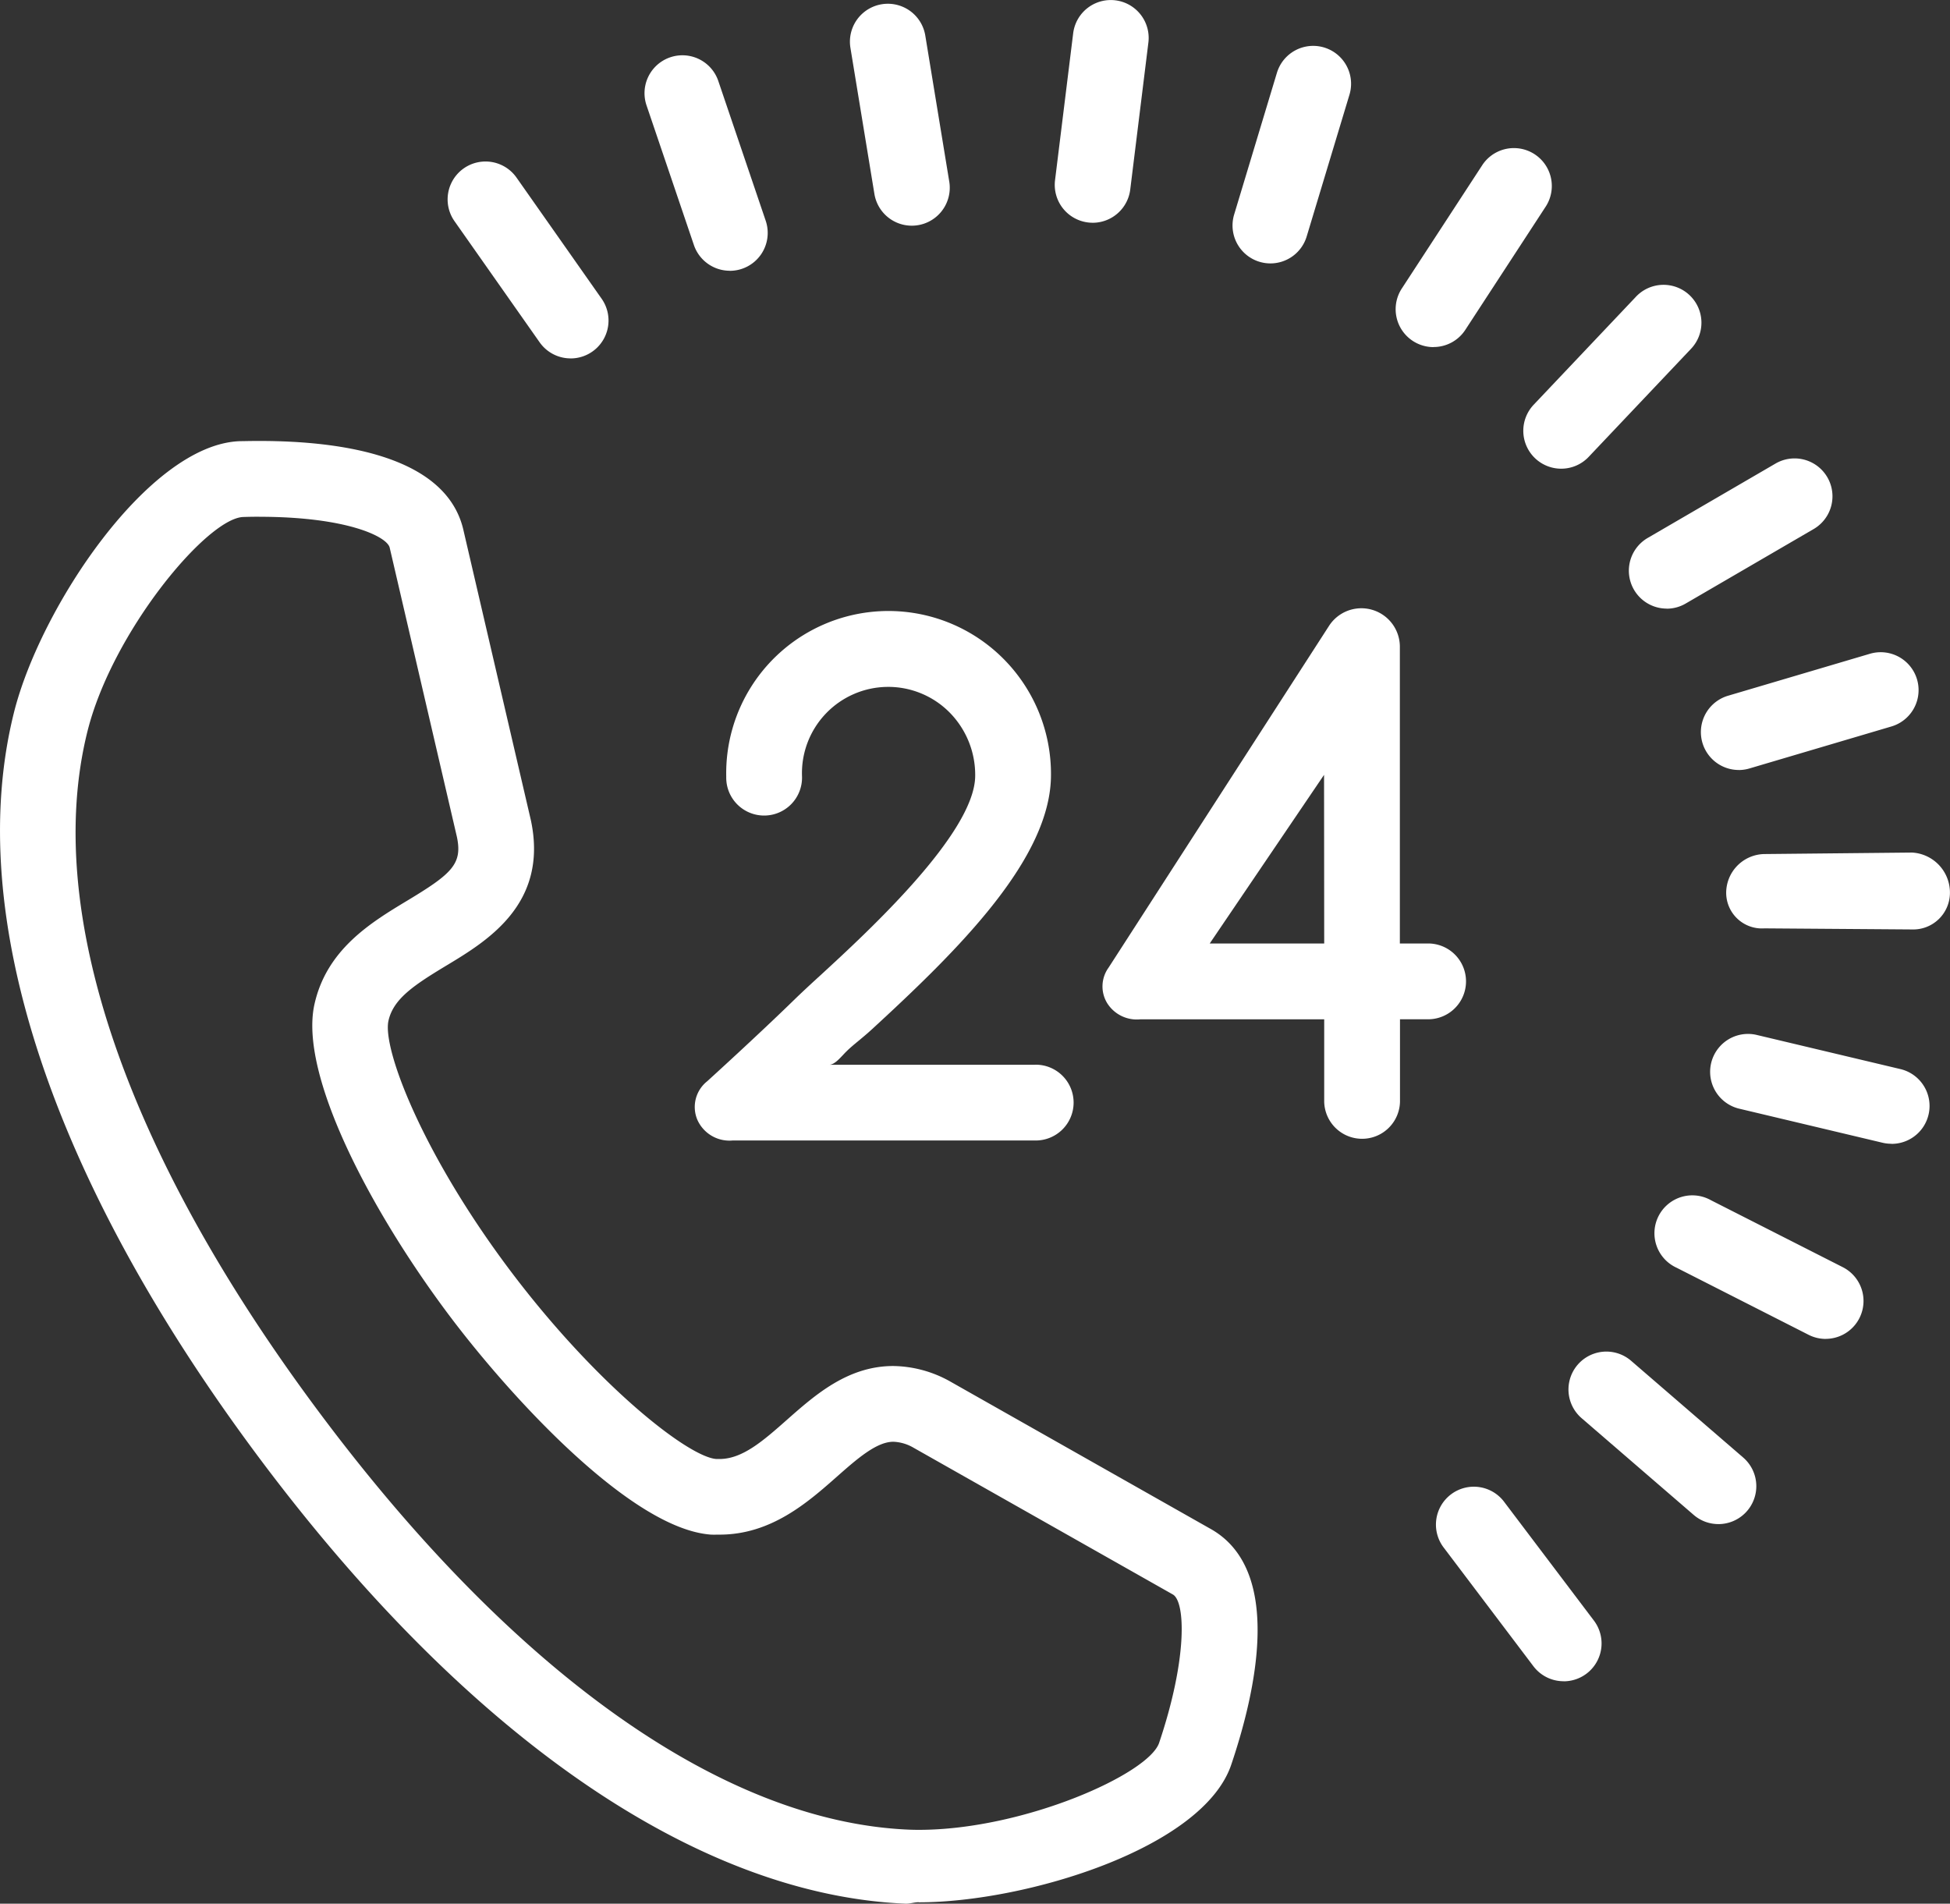 <?xml version="1.0" encoding="UTF-8"?>
<svg xmlns="http://www.w3.org/2000/svg" xmlns:xlink="http://www.w3.org/1999/xlink" id="Onshore" width="91.166" height="89" viewBox="0 0 91.166 89">
  <rect x="0" y="0" width="91.166" height="89" fill="#333333" stroke="none"/>
  <defs>
    <clipPath id="clip-path">
      <rect id="Rectangle_140934" data-name="Rectangle 140934" width="91.166" height="89" fill="none"></rect>
    </clipPath>
  </defs>
  <g id="Group_46526" data-name="Group 46526" clip-path="url(#clip-path)">
    <path id="Path_67143" data-name="Path 67143" d="M306.206,176.2h-1.357V162.3a1.8,1.8,0,0,0-3.305-.96l-10.314,15.989a1.5,1.5,0,0,0-.07,1.65,1.635,1.635,0,0,0,1.552.766h8.6V183.6a1.772,1.772,0,0,0,3.543,0v-3.858h1.357a1.772,1.772,0,0,0,0-3.543m-4.9,0H295.96l5.345-7.884Z" transform="translate(-239.403 -132.09)" fill="#fff"></path>
    <path id="Path_67144" data-name="Path 67144" d="M199.246,182.457h-9.619c.282,0,.562-.381.829-.641.305-.3.708-.589,1.174-1.017,4.047-3.72,8.364-7.978,8.372-11.884a7.629,7.629,0,0,0-2.242-5.458,7.585,7.585,0,0,0-12.94,5.534,1.772,1.772,0,1,0,3.543,0,4.035,4.035,0,0,1,6.889-3.015,4.156,4.156,0,0,1,1.207,2.967c-.005,2.683-5.066,7.336-7.227,9.323-.5.456-.925.851-1.249,1.167-1.71,1.667-4.031,3.774-4.054,3.795a1.535,1.535,0,0,0-.463,1.792,1.641,1.641,0,0,0,1.653.976h14.127a1.772,1.772,0,1,0,0-3.543" transform="translate(-150.867 -132.677)" fill="#fff"></path>
    <path id="Path_67145" data-name="Path 67145" d="M385.048,401.583a1.768,1.768,0,0,1-1.414-.7l-4.174-5.521a1.772,1.772,0,1,1,2.826-2.137l4.174,5.521a1.771,1.771,0,0,1-1.412,2.84" transform="translate(-311.943 -322.983)" fill="#fff"></path>
    <path id="Path_67146" data-name="Path 67146" d="M420.938,364.753a1.764,1.764,0,0,1-1.157-.43l-5.239-4.522a1.771,1.771,0,1,1,2.315-2.682l5.239,4.522a1.772,1.772,0,0,1-1.158,3.113" transform="translate(-340.599 -293.5)" fill="#fff"></path>
    <path id="Path_67147" data-name="Path 67147" d="M444.931,322.328a1.768,1.768,0,0,1-.8-.192L437.96,319a1.772,1.772,0,1,1,1.6-3.159l6.171,3.134a1.772,1.772,0,0,1-.8,3.351" transform="translate(-359.576 -259.732)" fill="#fff"></path>
    <path id="Path_67148" data-name="Path 67148" d="M459.61,277.944a1.775,1.775,0,0,1-.411-.048l-6.733-1.6a1.772,1.772,0,0,1,.82-3.447l6.733,1.6a1.772,1.772,0,0,1-.409,3.5" transform="translate(-371.189 -224.472)" fill="#fff"></path>
    <path id="Path_67149" data-name="Path 67149" d="M457.323,228.545a1.67,1.67,0,0,1-1.772-1.645,1.819,1.819,0,0,1,1.768-1.83L464.24,225h0a1.875,1.875,0,0,1,1.772,1.885,1.717,1.717,0,0,1-1.768,1.71l-6.921-.051Z" transform="translate(-374.849 -185.142)" fill="#fff"></path>
    <path id="Path_67150" data-name="Path 67150" d="M450.635,177.63a1.772,1.772,0,0,1-.5-3.471l6.637-1.963a1.772,1.772,0,0,1,1,3.4l-6.637,1.963a1.775,1.775,0,0,1-.5.073" transform="translate(-369.347 -141.632)" fill="#fff"></path>
    <path id="Path_67151" data-name="Path 67151" d="M431.608,127.976a1.772,1.772,0,0,1-.893-3.3l5.982-3.481a1.771,1.771,0,0,1,1.782,3.062l-5.982,3.482a1.761,1.761,0,0,1-.889.241" transform="translate(-353.688 -99.523)" fill="#fff"></path>
    <path id="Path_67152" data-name="Path 67152" d="M403.779,83.888a1.772,1.772,0,0,1-1.286-2.99l4.759-5.025a1.772,1.772,0,1,1,2.573,2.436l-4.759,5.025a1.767,1.767,0,0,1-1.287.554" transform="translate(-330.791 -61.976)" fill="#fff"></path>
    <path id="Path_67153" data-name="Path 67153" d="M370.087,48.223a1.772,1.772,0,0,1-1.482-2.74l3.783-5.8a1.772,1.772,0,0,1,2.967,1.936l-3.783,5.8a1.77,1.77,0,0,1-1.485.8" transform="translate(-303.068 -31.995)" fill="#fff"></path>
    <path id="Path_67154" data-name="Path 67154" d="M327.059,22.276a1.773,1.773,0,0,1-1.7-2.283l2-6.627a1.771,1.771,0,0,1,3.392,1.022l-2,6.627a1.772,1.772,0,0,1-1.7,1.261" transform="translate(-267.661 -9.961)" fill="#fff"></path>
    <path id="Path_67155" data-name="Path 67155" d="M280.128,10.414a1.736,1.736,0,0,1-.219-.014,1.771,1.771,0,0,1-1.541-1.975l.848-6.869a1.771,1.771,0,0,1,3.516.435l-.848,6.869a1.772,1.772,0,0,1-1.756,1.555" transform="translate(-229.043 0)" fill="#fff"></path>
    <path id="Path_67156" data-name="Path 67156" d="M227.194,11.376a1.771,1.771,0,0,1-1.746-1.485l-1.121-6.83a1.771,1.771,0,0,1,3.5-.574l1.121,6.83a1.774,1.774,0,0,1-1.75,2.059" transform="translate(-184.568 -0.825)" fill="#fff"></path>
    <path id="Path_67157" data-name="Path 67157" d="M174.047,24.551a1.773,1.773,0,0,1-1.677-1.2l-2.223-6.554a1.772,1.772,0,0,1,3.356-1.138l2.223,6.554a1.772,1.772,0,0,1-1.678,2.341" transform="translate(-139.928 -11.893)" fill="#fff"></path>
    <path id="Path_67158" data-name="Path 67158" d="M123.879,51.814a1.768,1.768,0,0,1-1.451-.753L118.449,45.4a1.771,1.771,0,0,1,2.9-2.037l3.979,5.663a1.772,1.772,0,0,1-1.448,2.79" transform="translate(-97.2 -35.059)" fill="#fff"></path>
    <path id="Path_67159" data-name="Path 67159" d="M42.955,184.673h0c-.213,0-.422.077-.626.068-9.72-.413-20.439-7.775-30.181-20.8C2.381,150.879-1.7,138.507.649,129.067c1.222-4.908,6.316-12.569,10.58-12.7.14,0,.449-.01.89-.01,3.945,0,8.806.734,9.559,4.22L24.822,134.1c.824,3.905-2.05,5.638-3.952,6.783-1.534.925-2.482,1.561-2.709,2.584-.289,1.3,1.586,6.231,5.729,11.725,4,5.3,8.283,8.669,9.6,8.76.051,0,.1,0,.151,0h0c1.066,0,2.028-.84,3.142-1.825,1.34-1.184,2.86-2.522,4.983-2.522a5.568,5.568,0,0,1,2.648.718l12.138,6.871c3.495,1.906,2.141,7.694,1.02,11.022-1.3,3.947-9.654,6.462-14.614,6.462M12.119,119.9c-.379,0-.646.009-.744.012-1.7.054-6.132,5.384-7.288,10.029-2.089,8.389,1.781,19.723,10.9,31.915,9.093,12.159,18.857,19.057,27.494,19.424.155.007.314.01.475.01,4.908,0,10.757-2.613,11.237-4.073,1.34-3.98,1.222-6.613.636-6.933L42.7,163.42a2.013,2.013,0,0,0-.934-.274c-.782,0-1.683.787-2.637,1.63-1.373,1.213-3.081,2.712-5.487,2.712h0c-.13,0-.261.005-.394,0-3.758-.26-9.426-6.511-12.183-10.166C17.368,152.422,13.97,146,14.7,142.7c.571-2.582,2.661-3.84,4.34-4.852,2.088-1.258,2.588-1.714,2.321-2.981L18.22,121.351c-.113-.523-2.011-1.449-6.1-1.449" transform="translate(0 -95.742)" fill="#fff"></path>
  </g>
</svg>
